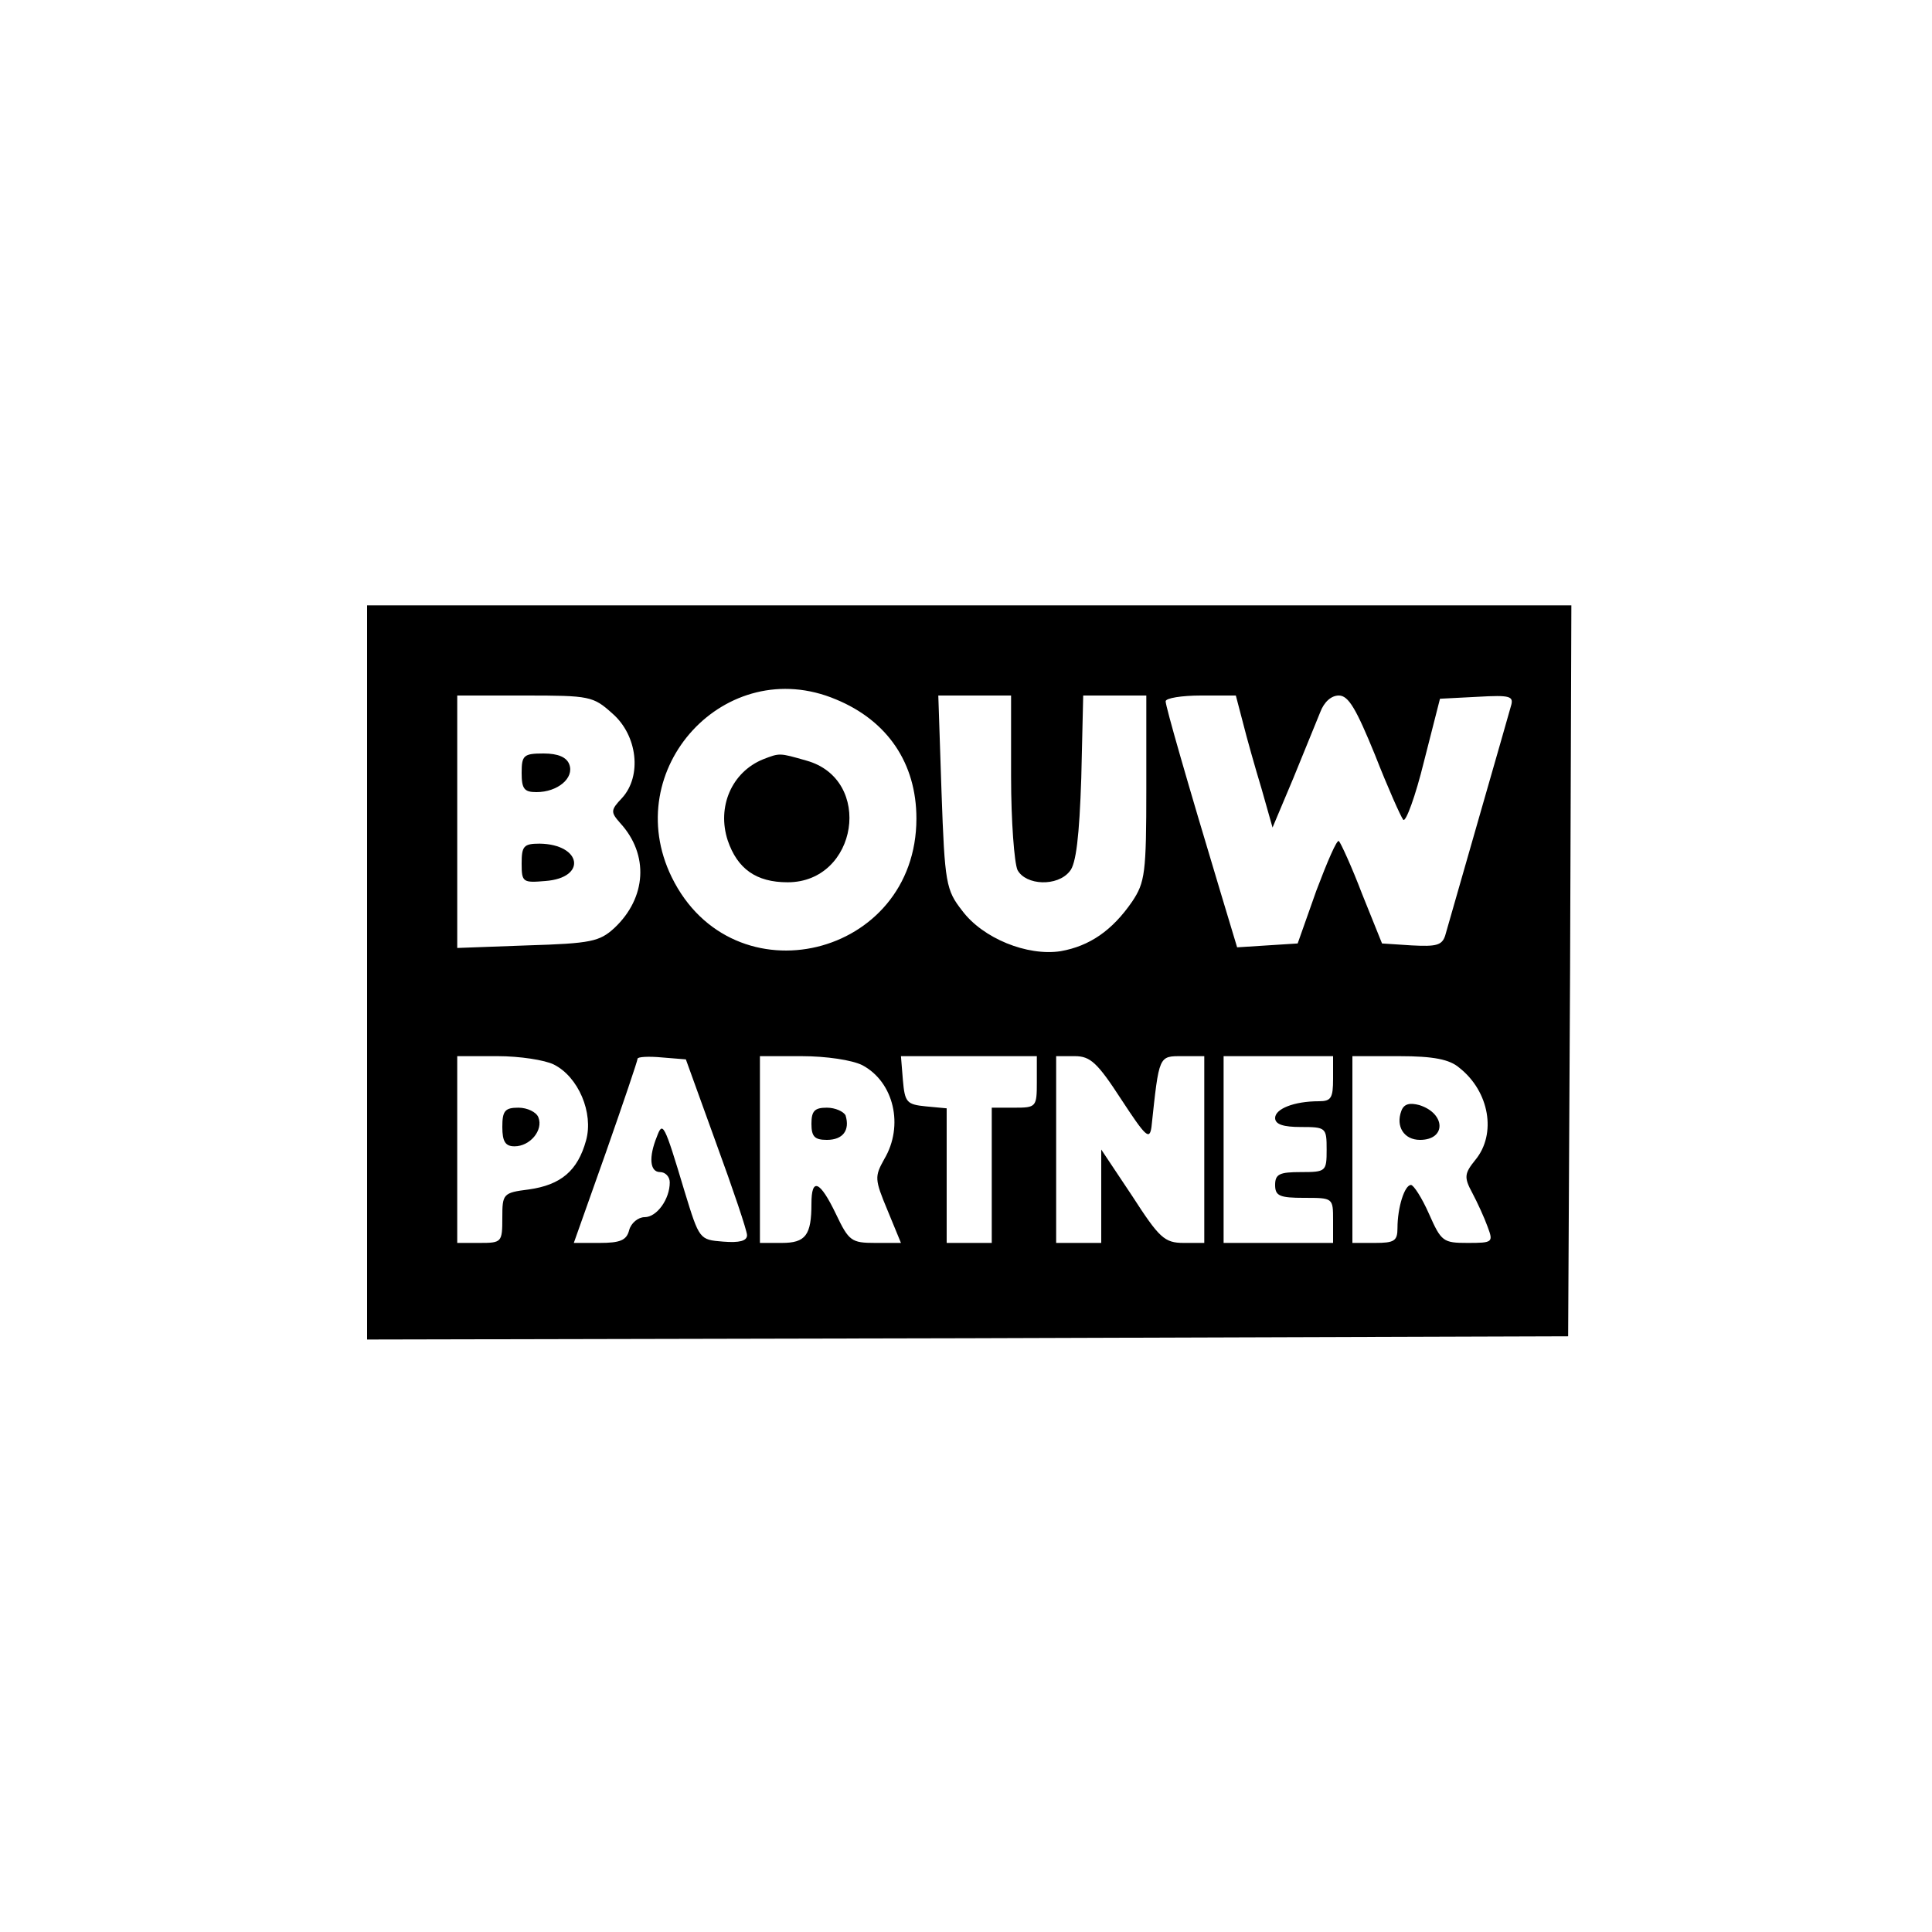 <?xml version="1.0" standalone="no"?>
<!DOCTYPE svg PUBLIC "-//W3C//DTD SVG 20010904//EN"
 "http://www.w3.org/TR/2001/REC-SVG-20010904/DTD/svg10.dtd">
<svg version="1.0" xmlns="http://www.w3.org/2000/svg"
 width="300pt" height="300pt" viewBox="0 0 300 300"
 preserveAspectRatio="xMidYMid meet">
<g transform="translate(0,300) scale(0.1,-0.1)"
fill="#000000" stroke="none">
<path d="M570 1490 l0 -570 933 2 932 3 3 568 2 567 -935 0 -935 0 0 -570z
m728 424 c80 -33 125 -99 125 -185 0 -216 -285 -285 -380 -91 -82 168 84 348
255 276z m-347 -22 c39 -34 46 -97 15 -131 -18 -19 -18 -22 -3 -39 45 -49 41
-116 -9 -163 -23 -21 -36 -24 -135 -27 l-109 -4 0 196 0 196 105 0 c101 0 106
-1 136 -28z m619 -98 c0 -69 5 -134 10 -145 13 -24 62 -26 81 -2 10 11 15 55
18 145 l3 128 49 0 49 0 0 -144 c0 -132 -2 -146 -22 -176 -31 -45 -66 -69
-111 -77 -52 -8 -121 20 -153 63 -25 32 -27 42 -32 184 l-5 150 57 0 56 0 0
-126z m360 84 c6 -24 19 -70 29 -103 l17 -60 32 76 c17 42 36 88 42 103 6 16
17 26 29 26 15 0 27 -21 56 -92 20 -51 40 -96 44 -101 4 -4 19 37 32 90 l25
98 58 3 c52 3 57 1 52 -15 -4 -15 -87 -303 -102 -356 -5 -15 -14 -17 -52 -15
l-46 3 -31 77 c-16 42 -33 79 -36 82 -3 3 -18 -32 -35 -77 l-29 -82 -47 -3
-47 -3 -25 83 c-53 176 -86 291 -86 299 0 5 25 9 55 9 l54 0 11 -42z m-1070
-531 c38 -19 62 -75 50 -118 -13 -47 -39 -69 -89 -76 -40 -5 -41 -7 -41 -44 0
-38 -1 -39 -35 -39 l-35 0 0 145 0 145 63 0 c34 0 73 -6 87 -13z m252 -122
c26 -71 48 -136 48 -143 0 -9 -12 -12 -37 -10 -37 3 -37 3 -60 78 -32 107 -34
109 -43 85 -13 -32 -11 -55 5 -55 8 0 15 -7 15 -16 0 -26 -20 -54 -39 -54 -10
0 -21 -9 -24 -20 -4 -16 -14 -20 -46 -20 l-40 0 50 141 c27 77 49 142 49 145
0 3 17 4 38 2 l37 -3 47 -130z m227 121 c49 -26 65 -94 34 -146 -15 -27 -15
-31 5 -79 l21 -51 -40 0 c-37 0 -41 3 -61 45 -25 52 -38 57 -38 16 0 -49 -9
-61 -46 -61 l-34 0 0 145 0 145 65 0 c38 0 78 -6 94 -14z m271 -26 c0 -39 -1
-40 -35 -40 l-35 0 0 -105 0 -105 -35 0 -35 0 0 104 0 105 -32 3 c-30 3 -33 6
-36 41 l-3 37 105 0 106 0 0 -40z m131 -27 c38 -58 44 -64 47 -43 12 112 11
110 48 110 l34 0 0 -145 0 -145 -32 0 c-30 0 -38 8 -80 73 l-48 72 0 -72 0
-73 -35 0 -35 0 0 145 0 145 29 0 c24 0 35 -10 72 -67z m329 32 c0 -30 -3 -35
-22 -35 -39 0 -68 -12 -68 -26 0 -10 13 -14 40 -14 39 0 40 -1 40 -35 0 -34
-1 -35 -40 -35 -33 0 -40 -3 -40 -20 0 -17 7 -20 45 -20 45 0 45 0 45 -35 l0
-35 -85 0 -85 0 0 145 0 145 85 0 85 0 0 -35z m196 17 c47 -37 58 -103 25
-143 -17 -21 -18 -27 -5 -51 8 -15 19 -39 24 -53 9 -24 8 -25 -31 -25 -38 0
-41 2 -60 45 -11 25 -24 45 -28 45 -10 0 -21 -35 -21 -67 0 -20 -5 -23 -35
-23 l-35 0 0 145 0 145 73 0 c53 0 78 -5 93 -18z"/>
<path d="M1185 1821 c-49 -20 -72 -74 -55 -126 15 -44 44 -65 93 -65 109 0
134 160 29 189 -42 12 -41 12 -67 2z"/>
<path d="M810 1800 c0 -25 4 -30 23 -30 33 0 59 22 51 43 -4 11 -17 17 -40 17
-31 0 -34 -3 -34 -30z"/>
<path d="M810 1659 c0 -29 2 -30 37 -27 65 5 56 57 -9 58 -25 0 -28 -4 -28
-31z"/>
<path d="M780 1250 c0 -23 5 -30 19 -30 24 0 45 25 37 45 -3 8 -17 15 -31 15
-21 0 -25 -5 -25 -30z"/>
<path d="M1260 1255 c0 -20 5 -25 24 -25 25 0 36 15 29 38 -3 6 -16 12 -29 12
-19 0 -24 -5 -24 -25z"/>
<path d="M2176 1275 c-9 -24 4 -45 29 -45 41 0 40 41 -1 54 -15 4 -24 2 -28
-9z"/>
</g>
</svg>
